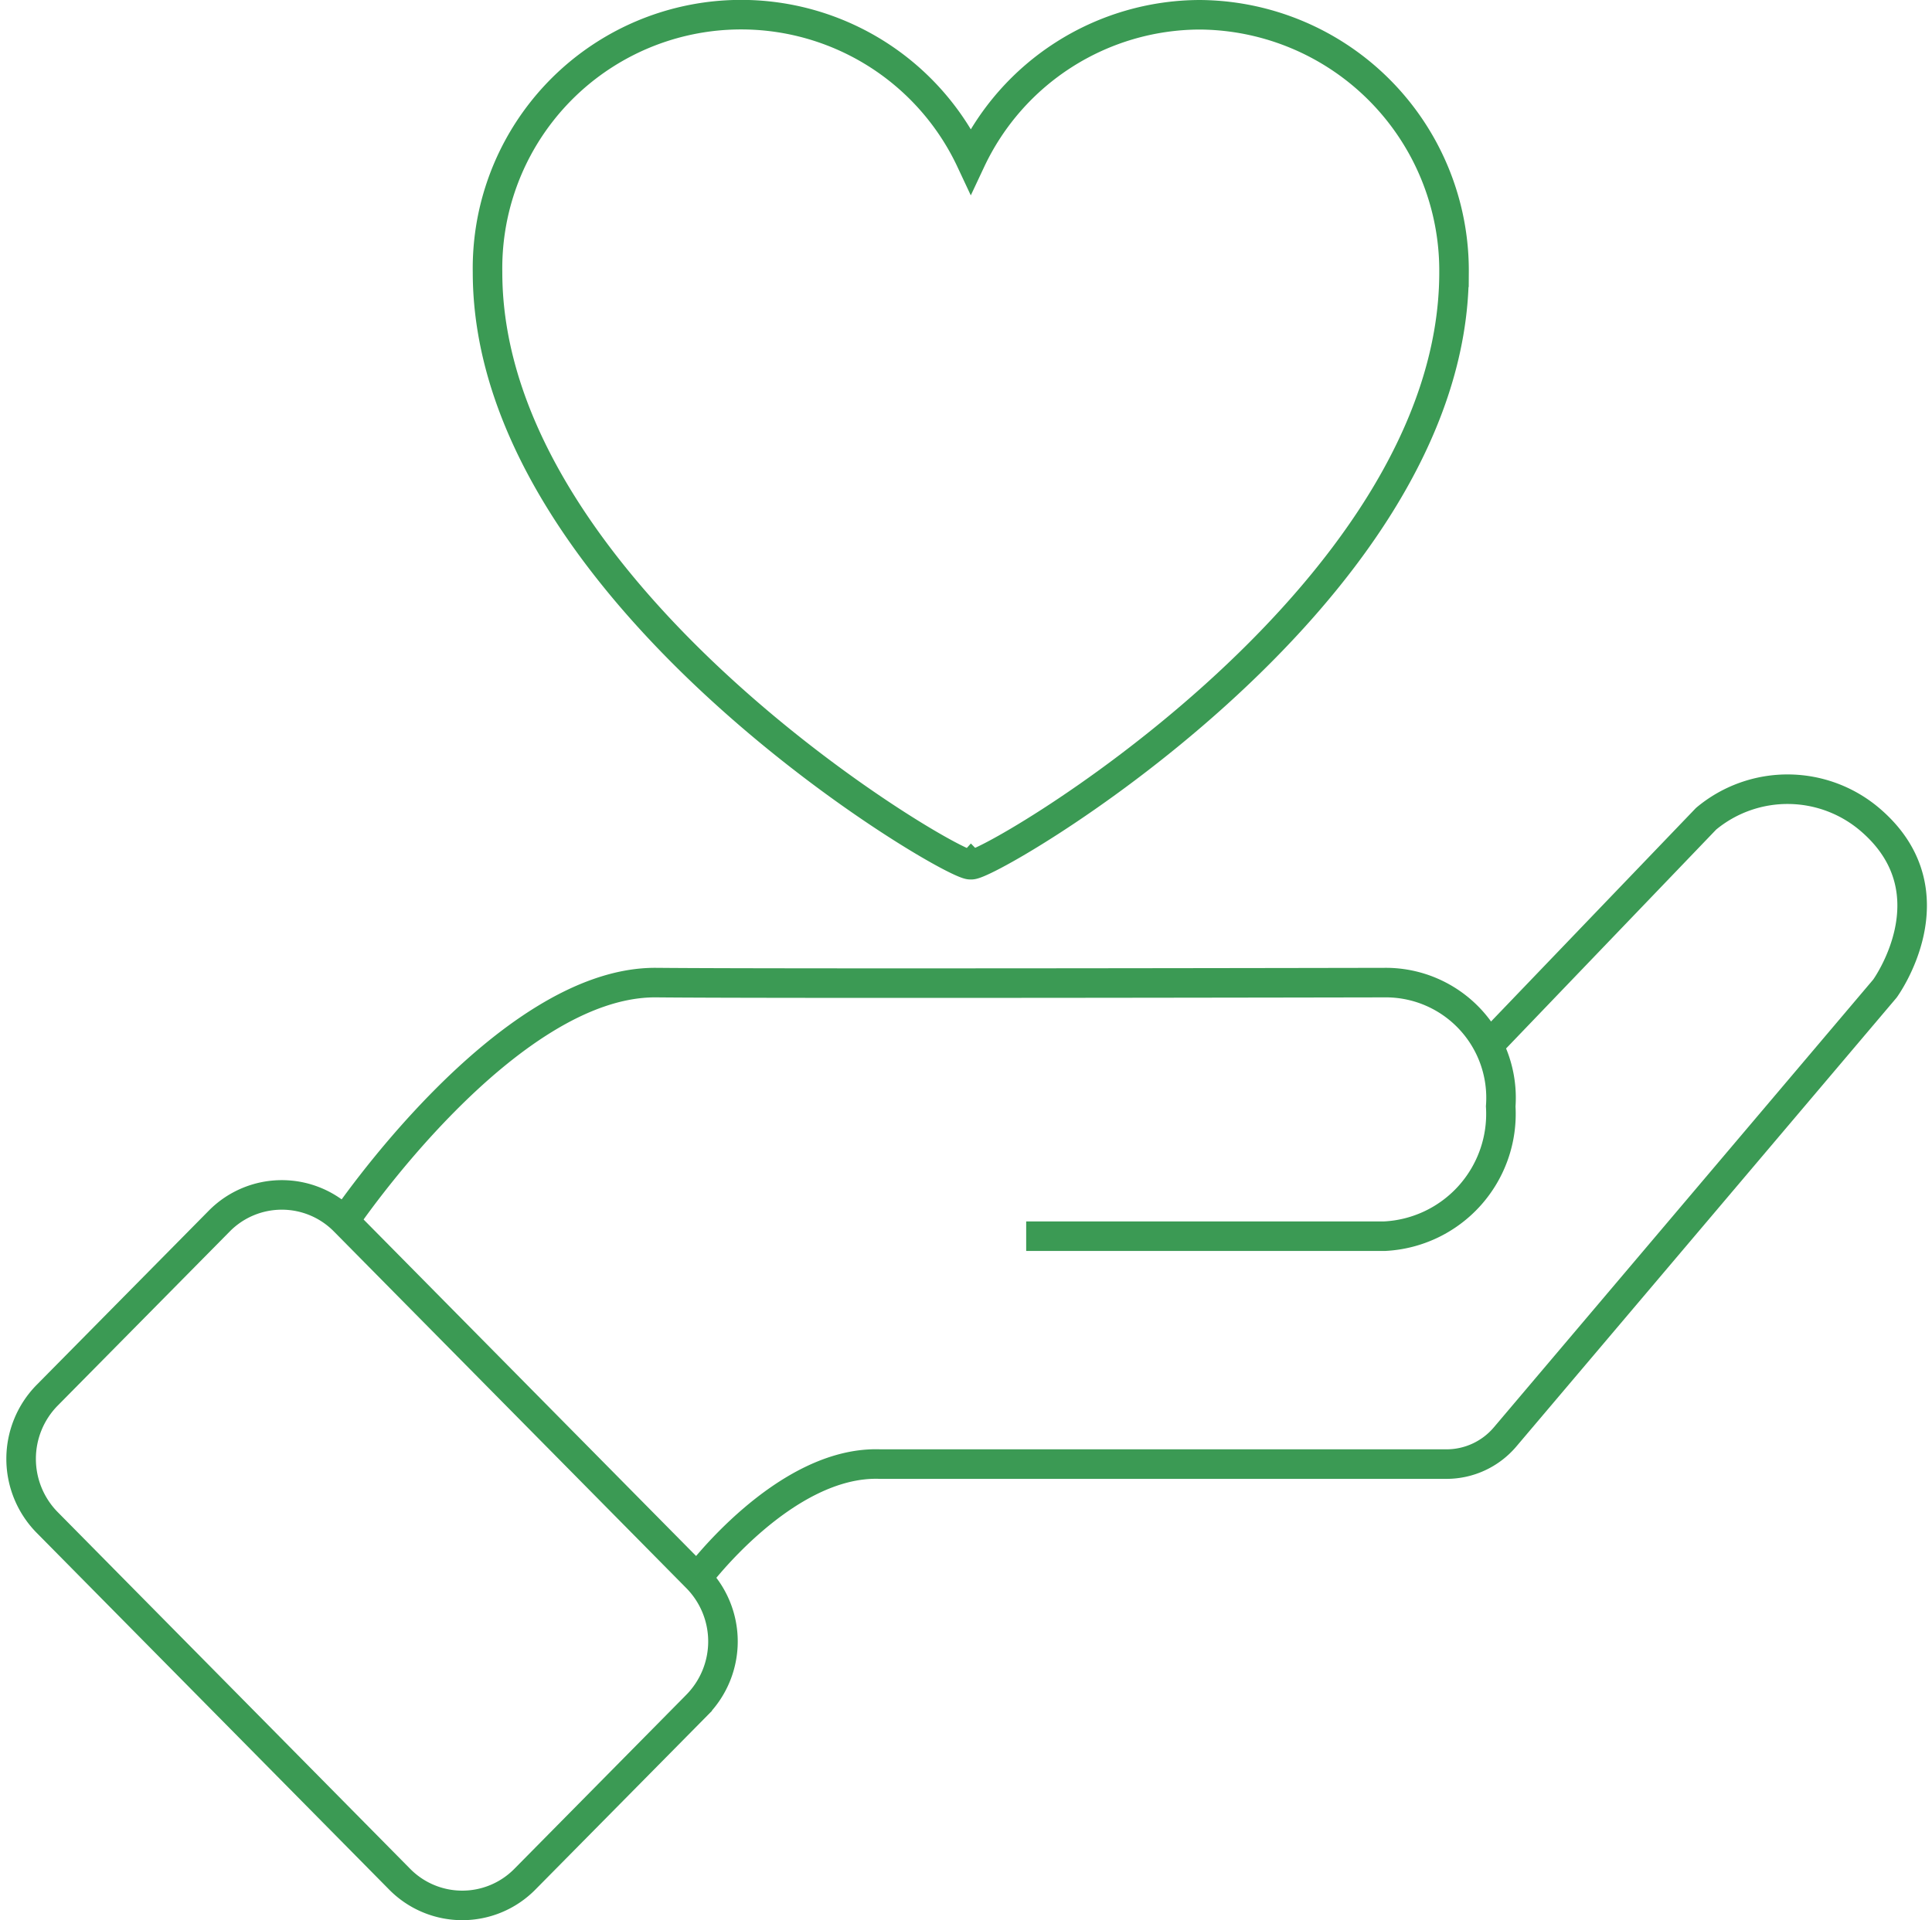 <svg xmlns="http://www.w3.org/2000/svg" width="65.39" height="65.002" viewBox="0 0 65.39 65.002">
  <g id="Ikonky" transform="translate(0.714 0.5)">
    <path id="Path_478" data-name="Path 478" d="M56.183,1a8.589,8.589,0,0,0-7.746,4.937A8.585,8.585,0,0,0,32.08,9.717c0,11.043,16.072,20.334,16.356,20.049.284.29,16.356-8.92,16.356-20.049A8.663,8.663,0,0,0,56.183,1Z" transform="translate(-16.293 -1)" fill="none" stroke="#3B9A54" stroke-linecap="round" stroke-width="1"/>
    <path id="Path_479" data-name="Path 479" d="M23.885,96.911l-5.836,5.908a2.974,2.974,0,0,1-4.231,0L1.875,90.729a3.07,3.07,0,0,1,0-4.287l5.836-5.908a2.974,2.974,0,0,1,4.231,0L23.885,92.623a3.07,3.07,0,0,1,0,4.287Z" transform="translate(-1.002 -39.699)" fill="none" stroke="#3B9A54" stroke-width="1"/>
    <path id="Path_480" data-name="Path 480" d="M22.54,73.576S28.016,65.454,33.1,65.5c4.343.041,24.641,0,24.641,0a3.9,3.9,0,0,1,3.937,4.191,4.146,4.146,0,0,1-3.937,4.394H45.617" transform="translate(-11.599 -32.736)" fill="none" stroke="#3B9A54" stroke-width="1"/>
    <path id="Path_481" data-name="Path 481" d="M46.05,79.286s2.966-3.987,6.2-3.86H71.412a2.6,2.6,0,0,0,1.981-.919L86.25,59.328s2.347-3.22-.452-5.674a4.3,4.3,0,0,0-5.6-.076l-7.36,7.67" transform="translate(-23.167 -26.362)" fill="none" stroke="#3B9A54" stroke-width="1"/>
  </g>
</svg>
